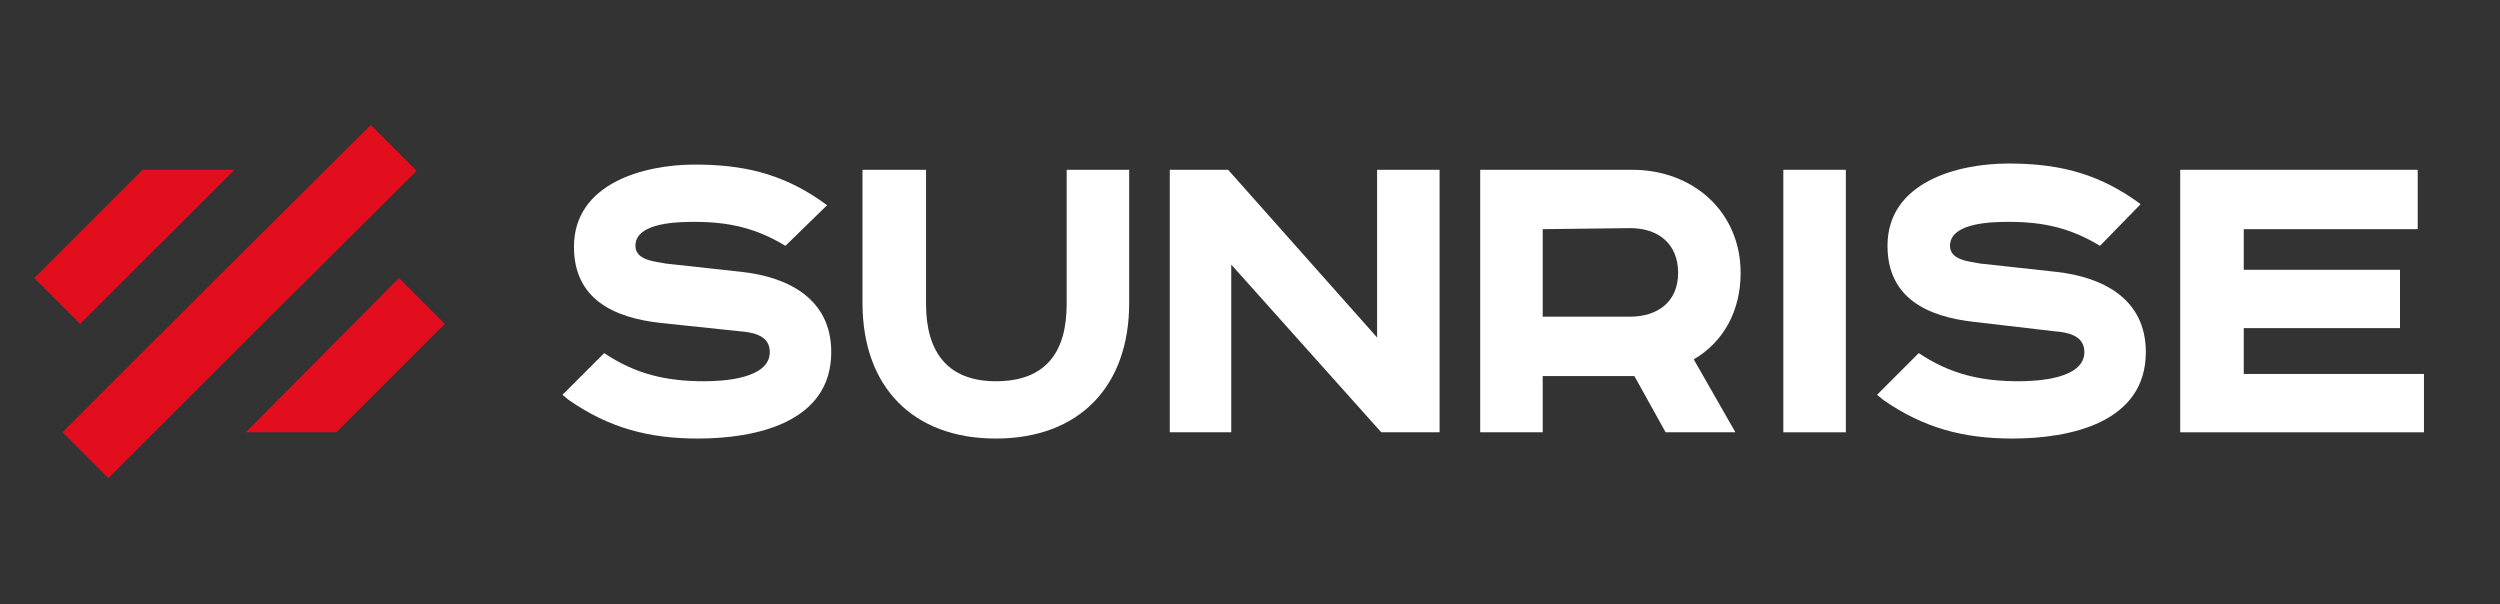 <?xml version="1.0" encoding="UTF-8"?> <!-- Generator: Adobe Illustrator 23.0.1, SVG Export Plug-In . SVG Version: 6.00 Build 0) --> <svg xmlns="http://www.w3.org/2000/svg" xmlns:xlink="http://www.w3.org/1999/xlink" id="Layer_1" x="0px" y="0px" viewBox="0 0 240 58" style="enable-background:new 0 0 240 58;" xml:space="preserve"><rect x="0" y="0" width="240" height="58" fill="#333333" stroke="none"/> <style type="text/css"> .st0{fill-rule:evenodd;clip-rule:evenodd;fill:#FFFFFF;} .st1{fill-rule:evenodd;clip-rule:evenodd;fill:#E20E1E;} </style> <g> <g> <path class="st0" d="M148.1,22v8.4h8.4c2.6,0,4.6-1.4,4.6-4.2s-1.9-4.3-4.6-4.3L148.1,22L148.1,22z M162.6,34.5l4,7h-6.7l-3-5.4 h-8.8v5.4h-6V16.3h14.6c5.8,0,10.4,4,10.4,9.9C167.1,29.8,165.5,32.8,162.6,34.5z"></path> <polygon class="st0" points="215.4,22 215.4,25.9 230.4,25.9 230.4,31.5 215.4,31.5 215.4,35.9 232.7,35.9 232.7,41.5 209.3,41.5 209.3,16.3 232.1,16.3 232.1,22 "></polygon> <path class="st0" d="M201.6,23.6c-2.8-1.7-5.4-2.3-8.7-2.3c-1.4,0-5.7,0-5.7,2.3c0,1.4,1.9,1.5,2.9,1.7l7.3,0.8 c4.5,0.5,8.6,2.6,8.6,7.7c0,6.8-7.3,8.3-12.8,8.3c-4.7,0-8.5-1-12.4-3.7l-0.6-0.5l4-4c3,2,5.9,2.7,9.6,2.7c1.7,0,6.3-0.2,6.3-2.8 c0-1.6-1.6-1.9-2.9-2l-7.7-0.9c-4.5-0.5-8.3-2.3-8.3-7.3c0-6.1,6.7-7.9,11.6-7.9c4.5,0,8.2,0.8,12,3.4l0.7,0.5L201.6,23.6z"></path> <rect x="171.2" y="16.3" class="st0" width="6" height="25.2"></rect> <polygon class="st0" points="132.2,32.4 132.2,16.3 138.2,16.3 138.2,41.5 132.6,41.5 118.2,25.4 118.2,41.5 112.3,41.5 112.3,16.3 117.9,16.3 "></polygon> <path class="st0" d="M82.9,16.3h6v12.9c0,4.5,2,7.4,6.7,7.4c4.8,0,6.8-2.8,6.8-7.4V16.3h6v12.8c0,8-4.8,13-12.8,13 s-12.8-5-12.8-13V16.3H82.9z"></path> <path class="st0" d="M75.4,23.6c-2.8-1.7-5.4-2.3-8.7-2.3c-1.4,0-5.7,0-5.7,2.3c0,1.4,1.9,1.5,2.9,1.7l7.3,0.8 c4.5,0.5,8.6,2.6,8.6,7.7c0,6.8-7.3,8.3-12.8,8.3c-4.7,0-8.5-1-12.4-3.7L54,37.9l0,0l4-4c3,2,5.9,2.7,9.6,2.7 c1.7,0,6.3-0.2,6.3-2.8c0-1.6-1.6-1.9-2.9-2L63.4,31c-4.5-0.5-8.3-2.3-8.3-7.3c0-6.1,6.7-7.9,11.6-7.9c4.5,0,8.2,0.8,12,3.4 l0.7,0.5L75.4,23.6z"></path> </g> <g> <path class="st1" d="M35.6,12l4.4,4.4C24.2,32.1,26.2,30.1,10.4,45.9L6,41.5C22,25.5,19.6,27.9,35.6,12z"></path> <polygon class="st1" points="38.3,26.7 42.7,31.1 32.3,41.5 23.6,41.5 "></polygon> <polygon class="st1" points="7.7,31.1 3.3,26.7 13.7,16.3 22.5,16.3 "></polygon> </g> </g> </svg> 